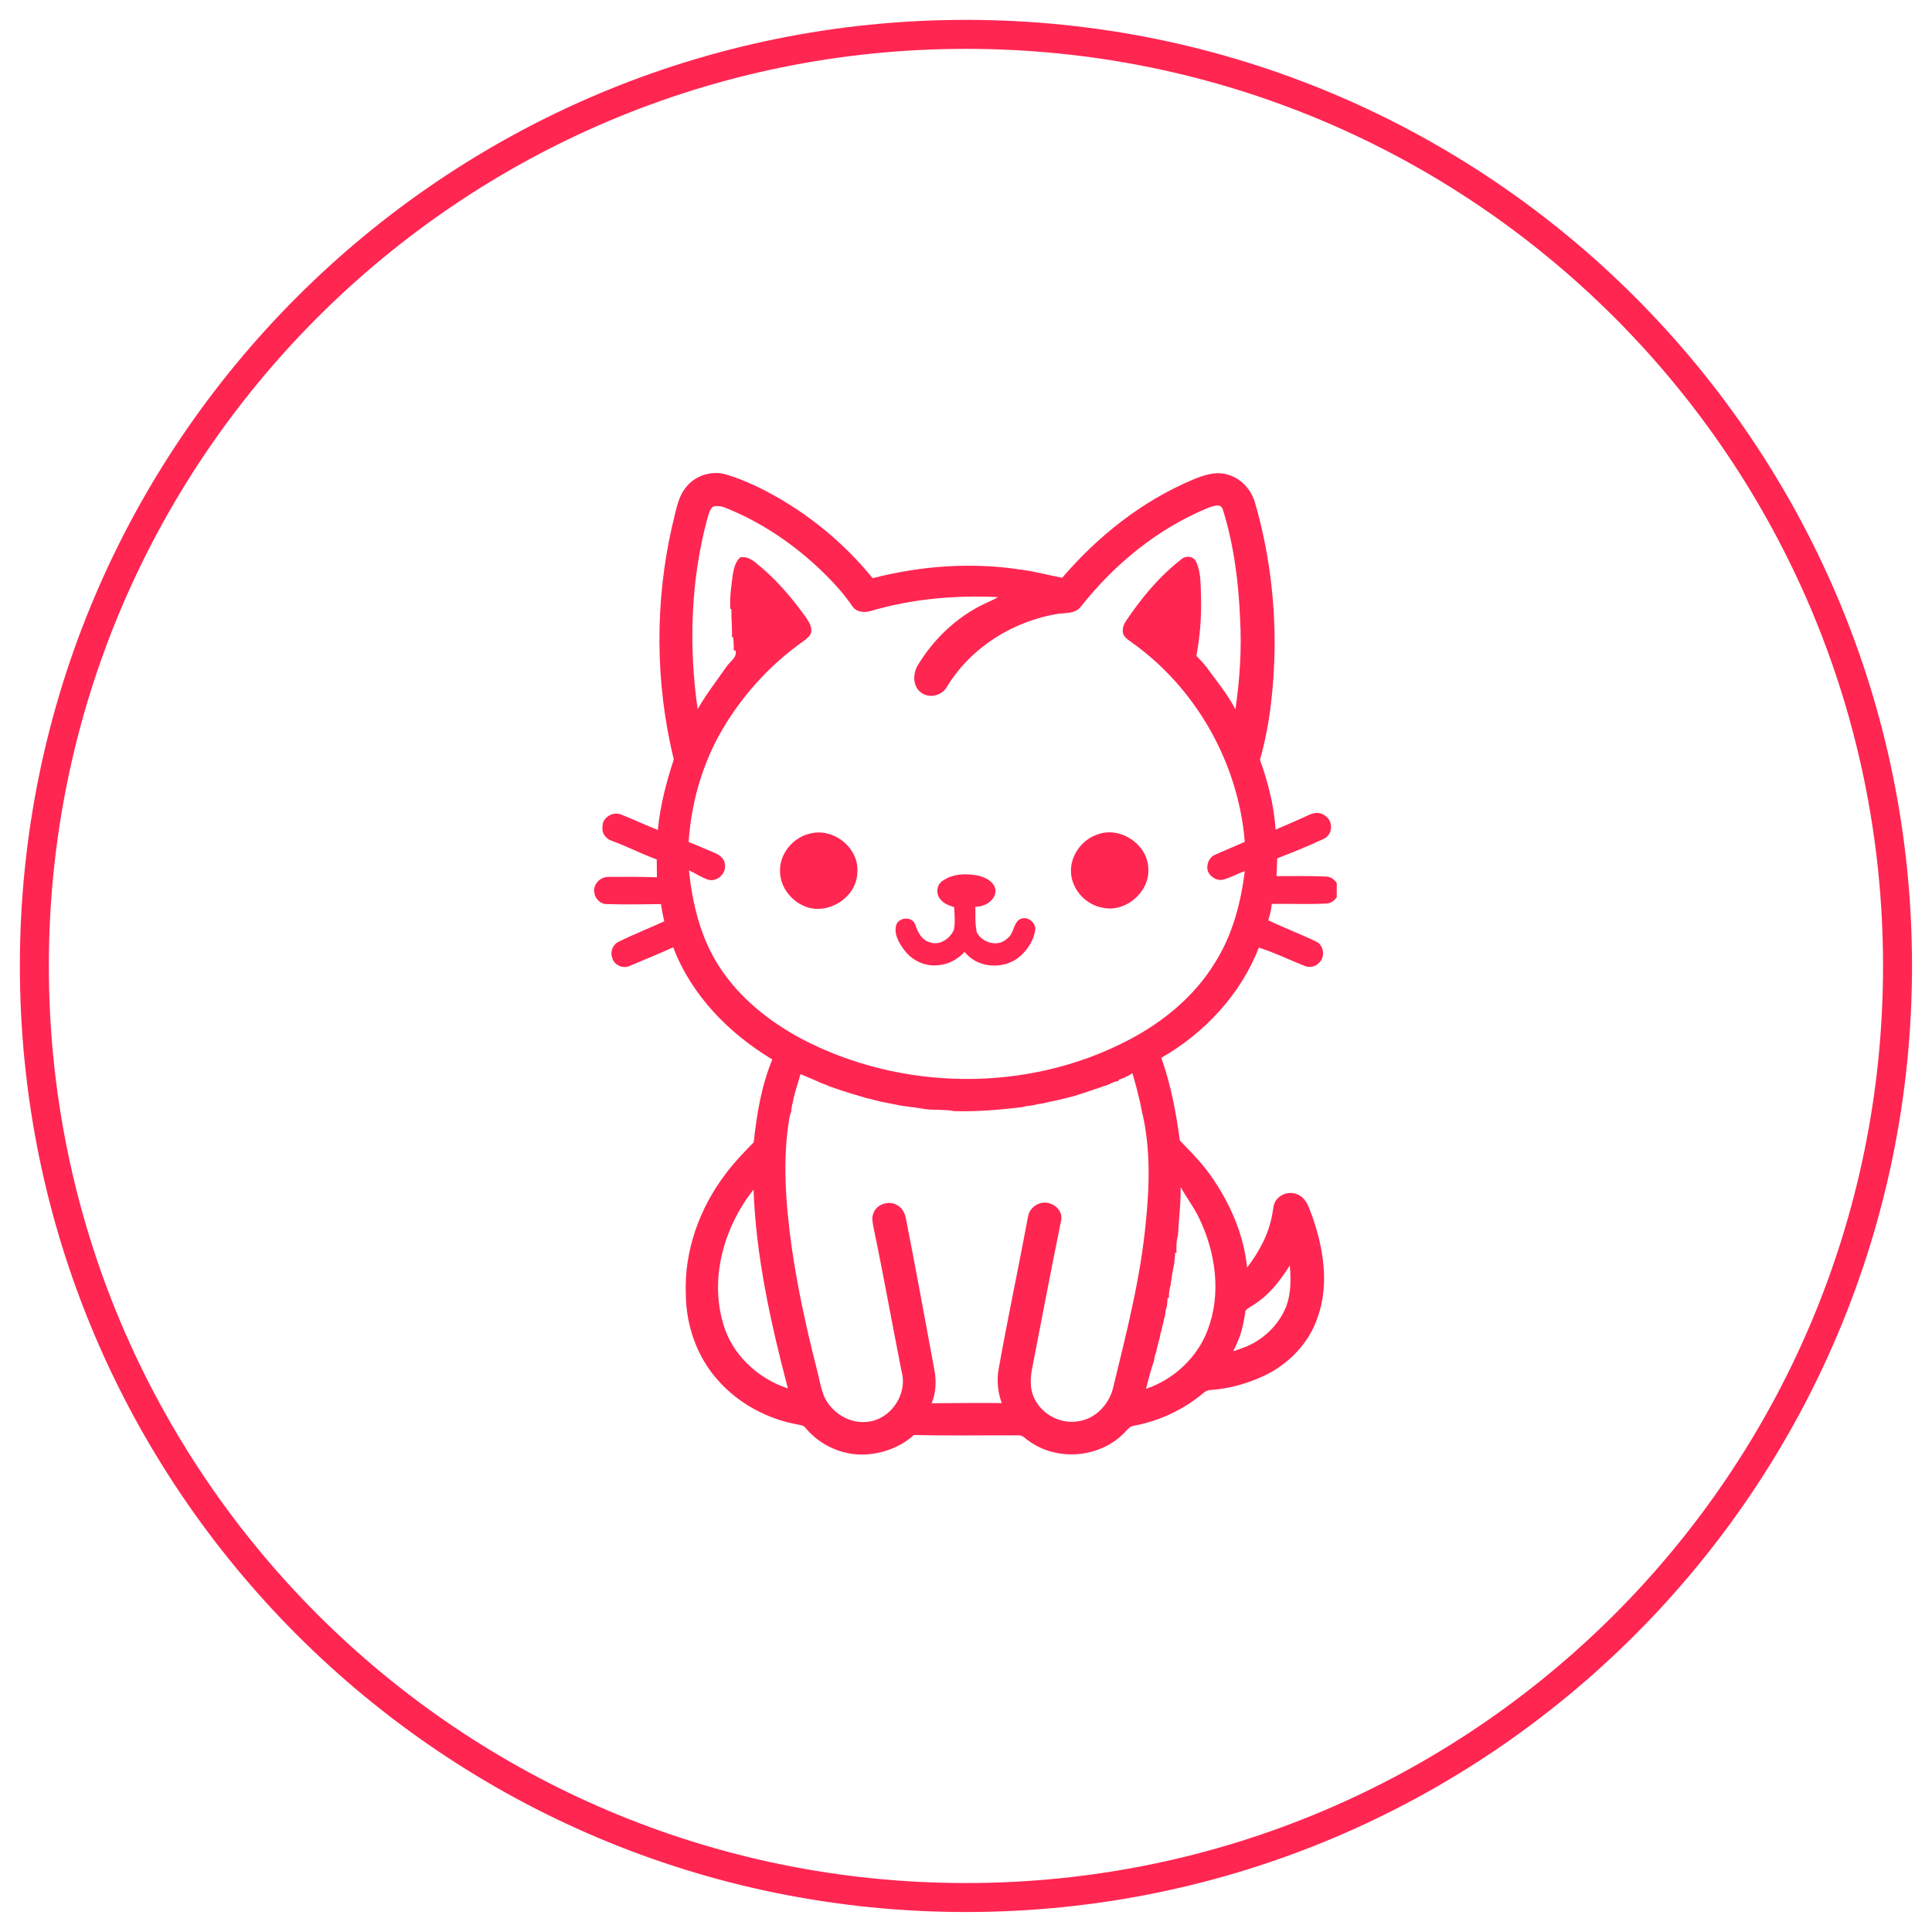 <svg xmlns="http://www.w3.org/2000/svg" xmlns:xlink="http://www.w3.org/1999/xlink" width="200" zoomAndPan="magnify" viewBox="0 0 150 150" height="200" preserveAspectRatio="xMidYMid meet" version="1.0"><defs><clipPath id="b3d2e3967d"><path d="M 1.543 1.543 L 148.449 1.543 L 148.449 148.449 L 1.543 148.449 Z M 1.543 1.543 " clip-rule="nonzero"/></clipPath><clipPath id="fcbbadc7b7"><path d="M 74.996 1.543 C 34.43 1.543 1.543 34.43 1.543 74.996 C 1.543 115.562 34.43 148.449 74.996 148.449 C 115.562 148.449 148.449 115.562 148.449 74.996 C 148.449 34.43 115.562 1.543 74.996 1.543 Z M 74.996 1.543 " clip-rule="nonzero"/></clipPath><clipPath id="bc3eec3e36"><path d="M 46.035 36.508 L 103.785 36.508 L 103.785 113 L 46.035 113 Z M 46.035 36.508 " clip-rule="nonzero"/></clipPath></defs><g clip-path="url(#b3d2e3967d)"><g clip-path="url(#fcbbadc7b7)"><path stroke-linecap="butt" transform="matrix(0.75, 0, 0, 0.75, 1.543, 1.543)" fill="none" stroke-linejoin="miter" d="M 97.938 0 C 43.849 0 0 43.849 0 97.938 C 0 152.026 43.849 195.875 97.938 195.875 C 152.026 195.875 195.875 152.026 195.875 97.938 C 195.875 43.849 152.026 0 97.938 0 Z M 97.938 0 " stroke="#ff2652" stroke-width="6" stroke-opacity="1" stroke-miterlimit="4"/></g></g><g clip-path="url(#bc3eec3e36)"><path fill="#ff2652" d="M 53.289 37.793 C 53.988 36.934 55.184 36.543 56.246 36.805 C 57.105 37.039 57.938 37.387 58.75 37.766 C 62.219 39.441 65.324 41.902 67.754 44.891 C 71.484 43.93 75.402 43.637 79.207 44.219 C 80.312 44.352 81.391 44.656 82.469 44.859 C 85.223 41.641 88.633 38.93 92.539 37.27 C 93.41 36.906 94.418 36.543 95.363 36.863 C 96.367 37.152 97.141 38.012 97.434 39.02 C 98.512 42.719 99.004 46.578 98.961 50.426 C 98.902 53.312 98.613 56.211 97.824 58.992 C 98.453 60.742 98.918 62.562 99.035 64.41 C 99.91 64.035 100.781 63.668 101.645 63.262 C 102.066 63.059 102.59 63.043 102.953 63.391 C 103.535 63.816 103.449 64.836 102.777 65.125 C 101.598 65.68 100.375 66.176 99.164 66.641 C 99.152 67.105 99.121 67.559 99.109 68.023 C 100.391 68.023 101.672 67.996 102.953 68.055 C 103.492 68.07 103.93 68.562 103.961 69.09 C 103.961 69.629 103.492 70.152 102.938 70.152 C 101.539 70.227 100.141 70.152 98.742 70.18 C 98.699 70.617 98.598 71.039 98.465 71.449 C 99.676 72.031 100.93 72.496 102.137 73.082 C 102.809 73.344 102.926 74.348 102.371 74.785 C 102.094 75.078 101.645 75.148 101.277 74.988 C 100.098 74.523 98.949 73.953 97.738 73.574 C 96.324 77.203 93.527 80.203 90.164 82.129 C 90.906 84.211 91.312 86.383 91.605 88.551 C 92.523 89.5 93.453 90.434 94.184 91.539 C 95.566 93.578 96.586 95.938 96.82 98.414 C 97.754 97.207 98.512 95.809 98.773 94.293 C 98.859 93.898 98.844 93.449 99.121 93.129 C 99.543 92.602 100.359 92.457 100.93 92.836 C 101.484 93.172 101.645 93.84 101.875 94.41 C 102.75 96.902 103.215 99.699 102.312 102.246 C 101.645 104.273 100.055 105.918 98.133 106.82 C 96.848 107.418 95.465 107.812 94.051 107.914 C 93.832 107.914 93.617 107.988 93.453 108.133 C 91.91 109.445 90.004 110.332 88.008 110.699 C 87.641 110.754 87.453 111.121 87.191 111.34 C 85.281 113.219 82.02 113.449 79.863 111.863 C 79.602 111.703 79.395 111.398 79.047 111.441 C 76.352 111.426 73.656 111.484 70.961 111.41 C 69.797 112.461 68.207 112.984 66.648 112.926 C 65.059 112.852 63.531 112.066 62.523 110.844 C 62.41 110.668 62.176 110.652 61.984 110.609 C 59.598 110.188 57.34 108.977 55.734 107.156 C 54.105 105.336 53.258 102.887 53.246 100.457 C 53.113 97.105 54.324 93.781 56.332 91.145 C 56.988 90.258 57.762 89.469 58.52 88.684 C 58.754 86.5 59.117 84.297 59.961 82.258 C 56.598 80.234 53.668 77.262 52.27 73.547 C 51.16 74.055 50.023 74.508 48.902 74.988 C 48.363 75.25 47.652 74.918 47.52 74.332 C 47.359 73.867 47.594 73.312 48.043 73.109 C 49.195 72.543 50.402 72.062 51.57 71.535 C 51.469 71.098 51.379 70.648 51.32 70.195 C 49.922 70.211 48.523 70.238 47.125 70.195 C 46.617 70.211 46.195 69.773 46.137 69.277 C 46.035 68.637 46.629 68.055 47.273 68.082 C 48.512 68.07 49.75 68.07 51 68.113 C 51 67.645 51 67.195 50.988 66.727 C 49.809 66.305 48.684 65.707 47.504 65.285 C 47.055 65.141 46.703 64.703 46.777 64.195 C 46.746 63.465 47.605 62.969 48.246 63.246 C 49.195 63.625 50.129 64.062 51.074 64.441 C 51.25 62.562 51.73 60.742 52.312 58.965 C 50.871 53.047 50.828 46.785 52.18 40.855 C 52.473 39.762 52.59 38.625 53.289 37.793 M 55.328 39.355 C 55.082 39.617 55.008 39.965 54.906 40.301 C 53.625 45.094 53.465 50.148 54.164 55.059 C 54.816 53.922 55.621 52.875 56.379 51.797 C 56.641 51.359 57.25 51.082 57.105 50.5 L 56.973 50.5 C 56.973 50.164 56.961 49.812 56.93 49.48 L 56.828 49.465 C 56.859 48.75 56.77 48.023 56.785 47.309 L 56.699 47.277 C 56.641 46.359 56.785 45.457 56.902 44.555 C 56.988 44.09 57.105 43.609 57.469 43.273 C 58.199 43.141 58.707 43.738 59.219 44.148 C 60.5 45.254 61.594 46.566 62.582 47.949 C 62.816 48.285 63.051 48.676 62.977 49.102 C 62.902 49.379 62.672 49.551 62.453 49.727 C 59.699 51.648 57.398 54.227 55.781 57.172 C 54.426 59.691 53.652 62.52 53.465 65.375 C 54.148 65.637 54.82 65.941 55.488 66.219 C 55.883 66.379 56.273 66.684 56.289 67.152 C 56.379 67.836 55.664 68.492 54.992 68.301 C 54.453 68.129 54.004 67.805 53.492 67.574 C 53.754 70.152 54.383 72.762 55.793 74.973 C 57.352 77.422 59.668 79.273 62.203 80.641 C 69.969 84.723 79.73 84.852 87.539 80.789 C 90.293 79.375 92.77 77.336 94.387 74.652 C 95.699 72.543 96.34 70.094 96.645 67.645 C 96.094 67.82 95.598 68.113 95.043 68.273 C 94.531 68.449 93.938 68.098 93.762 67.59 C 93.645 67.105 93.891 66.523 94.371 66.352 C 95.129 66 95.902 65.695 96.645 65.359 C 96.148 59.238 92.859 53.414 87.859 49.871 C 87.613 49.684 87.32 49.523 87.203 49.215 C 87.102 48.852 87.234 48.488 87.438 48.184 C 88.633 46.418 90.016 44.742 91.707 43.434 C 92.027 43.125 92.609 43.156 92.844 43.562 C 93.281 44.469 93.207 45.488 93.25 46.465 C 93.281 47.965 93.164 49.449 92.887 50.922 C 93.133 51.168 93.383 51.43 93.602 51.707 C 94.402 52.801 95.289 53.863 95.918 55.074 C 96.254 52.758 96.414 50.41 96.281 48.066 C 96.164 45.195 95.801 42.312 94.941 39.559 C 94.781 39.047 94.199 39.297 93.848 39.41 C 89.914 41.016 86.535 43.781 83.914 47.105 C 83.504 47.629 82.805 47.586 82.223 47.645 C 78.668 48.195 75.316 50.293 73.465 53.414 C 73.059 54.023 72.141 54.227 71.543 53.793 C 70.844 53.324 70.859 52.289 71.266 51.637 C 72.492 49.609 74.281 47.906 76.41 46.887 C 76.773 46.711 77.152 46.566 77.488 46.359 C 74.18 46.199 70.828 46.492 67.641 47.426 C 67.129 47.598 66.488 47.543 66.168 47.059 C 65.379 45.895 64.391 44.875 63.355 43.914 C 61.242 41.977 58.809 40.387 56.145 39.355 C 55.895 39.297 55.605 39.25 55.328 39.355 M 62.148 83.395 C 61.957 84.109 61.695 84.809 61.562 85.535 C 61.492 85.785 61.445 86.031 61.434 86.281 C 61.391 86.426 61.344 86.57 61.301 86.719 C 60.719 90.098 61.012 93.535 61.477 96.902 C 61.93 100.031 62.613 103.137 63.398 106.227 C 63.602 106.98 63.707 107.785 64.027 108.512 C 64.594 109.648 65.832 110.465 67.113 110.406 C 69.039 110.375 70.508 108.324 70 106.488 C 69.27 102.801 68.613 99.102 67.844 95.414 C 67.77 95.02 67.652 94.598 67.801 94.219 C 68.047 93.449 69.125 93.141 69.766 93.637 C 70.117 93.871 70.277 94.277 70.348 94.672 C 71.105 98.52 71.805 102.363 72.52 106.227 C 72.707 107.129 72.695 108.09 72.332 108.949 C 74.152 108.934 75.957 108.918 77.777 108.934 C 77.457 108.074 77.371 107.129 77.547 106.227 C 78.246 102.293 79.09 98.371 79.82 94.438 C 79.906 93.93 80.328 93.52 80.824 93.402 C 81.598 93.215 82.527 93.855 82.398 94.699 C 81.625 98.488 80.898 102.293 80.168 106.078 C 80.023 106.766 79.949 107.492 80.152 108.176 C 80.59 109.633 82.191 110.609 83.695 110.348 C 84.992 110.188 86.039 109.109 86.391 107.871 C 87.438 103.559 88.559 99.246 88.969 94.816 C 89.258 91.977 89.332 89.047 88.648 86.25 C 88.574 85.812 88.473 85.375 88.355 84.941 C 88.312 84.75 88.27 84.547 88.211 84.355 C 88.121 84.008 88.02 83.672 87.918 83.324 C 87.598 83.539 87.234 83.715 86.855 83.832 L 86.824 83.934 C 86.551 83.965 86.301 84.078 86.055 84.211 C 85.18 84.504 84.32 84.809 83.43 85.086 C 82.617 85.305 81.785 85.492 80.953 85.668 C 80.707 85.695 80.461 85.742 80.227 85.812 C 79.934 85.844 79.629 85.871 79.352 85.961 C 77.605 86.164 75.84 86.324 74.078 86.266 C 73.352 86.133 72.605 86.191 71.895 86.121 C 71.223 86.004 70.523 85.93 69.852 85.828 C 69.371 85.711 68.879 85.641 68.398 85.535 C 68.207 85.48 68.004 85.434 67.812 85.391 C 67.625 85.332 67.422 85.289 67.23 85.246 C 66.457 85.012 65.672 84.793 64.898 84.516 C 64.754 84.457 64.609 84.414 64.465 84.371 C 64.23 84.254 63.98 84.168 63.734 84.078 C 63.211 83.832 62.672 83.613 62.148 83.395 M 91.664 92.164 C 91.691 93.418 91.516 94.656 91.461 95.895 C 91.328 96.332 91.328 96.797 91.344 97.266 L 91.242 97.266 C 91.227 97.543 91.195 97.82 91.168 98.094 C 91.035 98.68 90.949 99.262 90.875 99.844 C 90.773 100.137 90.746 100.457 90.758 100.762 L 90.656 100.762 C 90.645 100.98 90.613 101.199 90.598 101.43 C 90.496 101.664 90.484 101.914 90.453 102.16 C 90.383 102.348 90.336 102.555 90.309 102.742 C 90.25 102.934 90.207 103.137 90.164 103.324 C 90.105 103.516 90.059 103.703 90.031 103.91 C 89.914 104.285 89.828 104.68 89.738 105.074 C 89.652 105.25 89.625 105.453 89.594 105.656 C 89.348 106.371 89.156 107.098 88.98 107.828 C 91.137 107.098 92.961 105.395 93.762 103.266 C 94.84 100.441 94.387 97.234 93.09 94.555 C 92.684 93.711 92.113 92.969 91.664 92.164 M 56.145 102.758 C 56.812 105.148 58.824 107.027 61.172 107.797 C 59.844 102.742 58.695 97.586 58.504 92.355 C 56.246 95.227 55.082 99.16 56.145 102.758 M 97.402 101.258 C 97.172 101.418 96.906 101.535 96.703 101.754 C 96.602 102.438 96.484 103.105 96.254 103.762 C 96.094 104.156 95.945 104.551 95.742 104.914 C 95.902 104.855 96.047 104.812 96.207 104.754 C 96.355 104.695 96.5 104.652 96.645 104.594 C 98.102 104.023 99.312 102.844 99.879 101.387 C 100.242 100.383 100.23 99.289 100.141 98.254 C 99.414 99.391 98.57 100.516 97.402 101.258 Z M 97.402 101.258 " fill-opacity="1" fill-rule="nonzero"/></g><path fill="#ff2652" d="M 62.891 64.719 C 64.711 64.238 66.734 65.84 66.562 67.75 C 66.516 69.613 64.449 70.984 62.699 70.445 C 61.492 70.066 60.543 68.883 60.559 67.602 C 60.543 66.246 61.594 65.008 62.891 64.719 Z M 62.891 64.719 " fill-opacity="1" fill-rule="nonzero"/><path fill="#ff2652" d="M 85.238 64.777 C 87 64.137 89.129 65.578 89.156 67.457 C 89.258 69.277 87.379 70.879 85.586 70.473 C 84.395 70.254 83.387 69.25 83.184 68.039 C 82.938 66.656 83.898 65.199 85.238 64.777 Z M 85.238 64.777 " fill-opacity="1" fill-rule="nonzero"/><path fill="#ff2652" d="M 73.16 68.402 C 73.949 67.836 74.996 67.793 75.93 67.98 C 76.496 68.113 77.152 68.418 77.285 69.047 C 77.371 69.875 76.469 70.414 75.727 70.398 C 75.738 71.07 75.695 71.738 75.84 72.395 C 76.277 73.211 77.504 73.562 78.203 72.863 C 78.711 72.512 78.652 71.77 79.121 71.406 C 79.645 71.07 80.328 71.492 80.387 72.09 C 80.312 72.906 79.848 73.648 79.25 74.203 C 78.043 75.309 75.93 75.223 74.895 73.91 C 74.371 74.449 73.684 74.871 72.914 74.93 C 71.895 75.078 70.844 74.609 70.23 73.793 C 69.809 73.242 69.387 72.543 69.578 71.828 C 69.781 71.188 70.844 71.129 71.062 71.797 C 71.254 72.367 71.559 72.98 72.168 73.152 C 72.926 73.445 73.758 72.891 74.051 72.207 C 74.18 71.625 74.109 71.027 74.078 70.43 C 73.699 70.312 73.293 70.168 73.031 69.848 C 72.652 69.438 72.695 68.723 73.16 68.402 Z M 73.16 68.402 " fill-opacity="1" fill-rule="nonzero"/></svg>